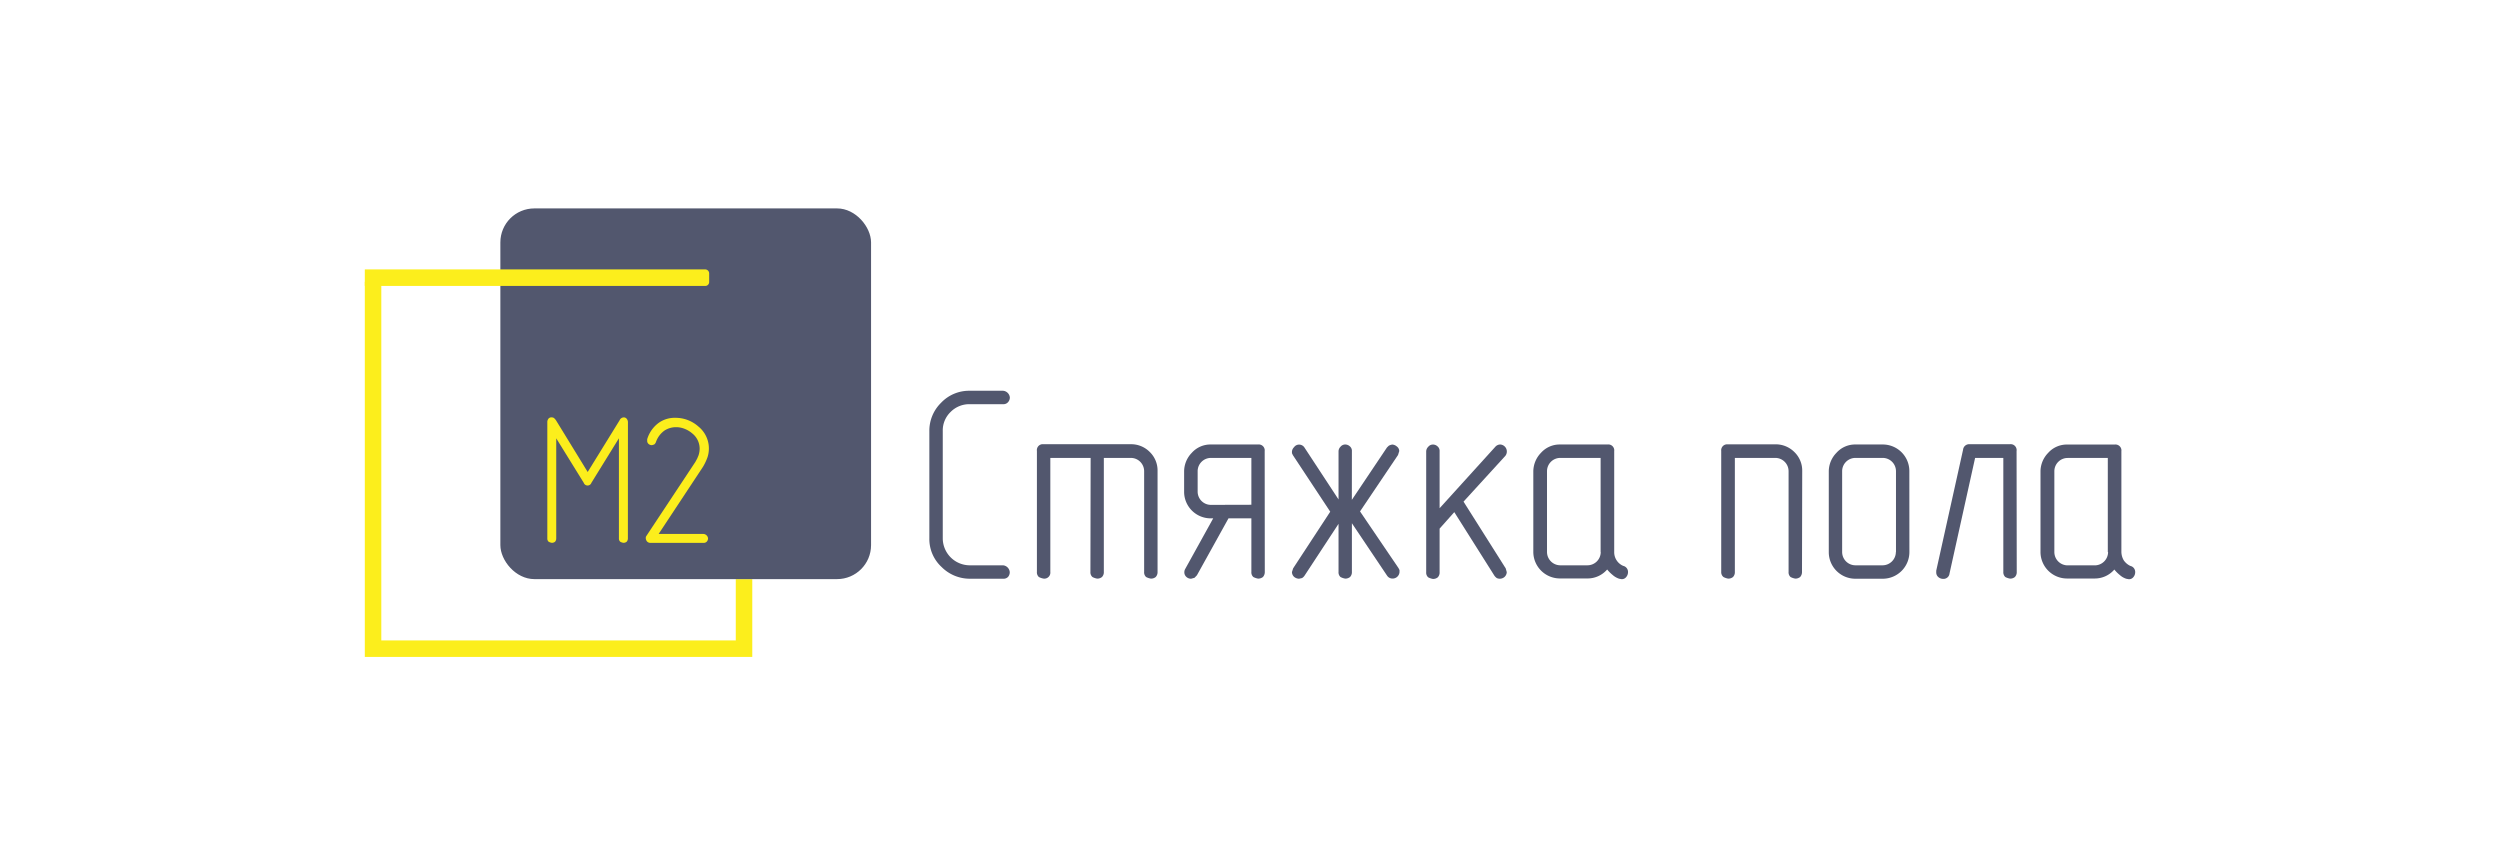 <?xml version="1.0" encoding="UTF-8"?> <svg xmlns="http://www.w3.org/2000/svg" width="454.62" height="157.36" viewBox="0 0 454.62 157.36"> <g> <rect width="454.62" height="157.36" style="fill: #fff"></rect> <g> <path d="M182.43,105.24h-6.1a7.24,7.24,0,0,1-5.1-2.13A6.91,6.91,0,0,1,169,97.9V78.39a7.1,7.1,0,0,1,2.12-5.13,7,7,0,0,1,5.22-2.2h6.08a1.35,1.35,0,0,1,1.22,1.22,1.27,1.27,0,0,1-.31.83,1.09,1.09,0,0,1-.91.39h-6.1a4.77,4.77,0,0,0-3.44,1.4,4.65,4.65,0,0,0-1.44,3.48V97.9a4.92,4.92,0,0,0,4.88,4.9h6.08a1.35,1.35,0,0,1,1.22,1.22,1.29,1.29,0,0,1-.3.88A1.11,1.11,0,0,1,182.43,105.24Z" style="fill: #52576e"></path> <path d="M198.33,83.27H191V104a1.1,1.1,0,0,1-1.22,1.22,2.91,2.91,0,0,1-.86-.29,1.13,1.13,0,0,1-.36-.93V82a1.08,1.08,0,0,1,.92-1.22h16.14a4.75,4.75,0,0,1,3.45,1.4,4.69,4.69,0,0,1,1.43,3.48V104a1.28,1.28,0,0,1-.34.93,1.33,1.33,0,0,1-.88.29,2.91,2.91,0,0,1-.86-.29,1.13,1.13,0,0,1-.36-.93V85.71a2.42,2.42,0,0,0-2.4-2.44h-4.93V104a1.24,1.24,0,0,1-.34.93,1.33,1.33,0,0,1-.88.29,2.76,2.76,0,0,1-.85-.29,1.13,1.13,0,0,1-.37-.93Z" style="fill: #52576e"></path> <path d="M230,104a1.34,1.34,0,0,1-.34.93,1.41,1.41,0,0,1-.88.29,2.91,2.91,0,0,1-.86-.29,1.13,1.13,0,0,1-.36-.93V94.26H223.4l-5.74,10.35-.44.46-.61.17a1.23,1.23,0,0,1-.88-.34,1.11,1.11,0,0,1-.36-.85,1.17,1.17,0,0,1,.17-.61l5.08-9.18h-.37a4.83,4.83,0,0,1-4.92-4.74V85.71a4.86,4.86,0,0,1,1.39-3.36,4.54,4.54,0,0,1,3.49-1.52h8.55a1.09,1.09,0,0,1,1.22.92,1.5,1.5,0,0,1,0,.3Zm-2.44-12.21V83.27h-7.33a2.42,2.42,0,0,0-2.44,2.4v3.7a2.41,2.41,0,0,0,2.44,2.44Z" style="fill: #52576e"></path> <path d="M245.83,90.9l6.39-9.53.32-.31a1.78,1.78,0,0,1,.66-.22,1.42,1.42,0,0,1,.81.35,1.06,1.06,0,0,1,.44.84l-.22.71L247.32,93l7,10.31.18.36v.35a1.26,1.26,0,0,1-1.27,1.19,1.17,1.17,0,0,1-1-.54l-6.39-9.52V104a1.25,1.25,0,0,1-.34.93,1.36,1.36,0,0,1-.87.29,2.73,2.73,0,0,1-.86-.29,1.13,1.13,0,0,1-.36-.93V95.26l-6.18,9.42a1.48,1.48,0,0,1-.46.44l-.54.12a1.45,1.45,0,0,1-.9-.34,1.2,1.2,0,0,1-.39-.88l.22-.68,6.74-10.29-6.79-10.28-.17-.36v-.34a1.29,1.29,0,0,1,.38-.75,1.12,1.12,0,0,1,.91-.47,1.15,1.15,0,0,1,1,.56l6.18,9.42V82.05a1.19,1.19,0,0,1,.36-.81,1.1,1.1,0,0,1,.86-.41,1.24,1.24,0,0,1,.82.32,1.07,1.07,0,0,1,.39.9Z" style="fill: #52576e"></path> <path d="M266.14,91.22l7.67,12.14.19.68a1.25,1.25,0,0,1-.39.86,1.3,1.3,0,0,1-1.42.22,1.84,1.84,0,0,1-.44-.44l-7.29-11.55-2.67,3v7.93a1.24,1.24,0,0,1-.34.93,1.33,1.33,0,0,1-.88.29,3,3,0,0,1-.85-.29,1.13,1.13,0,0,1-.37-.93v-22a1.22,1.22,0,0,1,.37-.81,1.09,1.09,0,0,1,.85-.41,1.2,1.2,0,0,1,.83.32,1.07,1.07,0,0,1,.39.9V92.42L271.9,81.27a1.22,1.22,0,0,1,.9-.44,1.28,1.28,0,0,1,.95,2.06s0,0,0,0Z" style="fill: #52576e"></path> <path d="M295.17,102.9a1.13,1.13,0,0,1,.88,1.15,1.36,1.36,0,0,1-.34.9,1,1,0,0,1-.83.37l-.44-.08a3.31,3.31,0,0,1-1.18-.68,6.75,6.75,0,0,1-1-1,4.7,4.7,0,0,1-3.66,1.63h-4.89a4.84,4.84,0,0,1-4.88-4.78V85.71a4.9,4.9,0,0,1,1.39-3.36,4.56,4.56,0,0,1,3.49-1.52h8.61a1.08,1.08,0,0,1,1.22.92,1.5,1.5,0,0,1,0,.3v18.31a2.7,2.7,0,0,0,1.63,2.54Zm-4.1-2.54V83.27h-7.33a2.42,2.42,0,0,0-2.42,2.42v14.67a2.43,2.43,0,0,0,2.4,2.44h4.93a2.42,2.42,0,0,0,2.44-2.4v0Z" style="fill: #52576e"></path> <path d="M327.69,104a1.34,1.34,0,0,1-.34.93,1.39,1.39,0,0,1-.88.29,2.91,2.91,0,0,1-.86-.29,1.13,1.13,0,0,1-.36-.93V85.71a2.42,2.42,0,0,0-2.4-2.44h-7.37V104a1.24,1.24,0,0,1-.34.93,1.33,1.33,0,0,1-.88.29,2.76,2.76,0,0,1-.85-.29A1.13,1.13,0,0,1,313,104V82A1.08,1.08,0,0,1,314,80.8h8.84a4.79,4.79,0,0,1,3.46,1.4,4.69,4.69,0,0,1,1.43,3.48Z" style="fill: #52576e"></path> <path d="M347.22,100.36a4.85,4.85,0,0,1-4.78,4.88h-5a4.83,4.83,0,0,1-4.88-4.78V85.71a4.86,4.86,0,0,1,1.39-3.36,4.54,4.54,0,0,1,3.49-1.52h4.89a4.83,4.83,0,0,1,4.88,4.88Zm-2.44,0V85.71a2.42,2.42,0,0,0-2.4-2.44h-4.95a2.42,2.42,0,0,0-2.44,2.4v14.69a2.42,2.42,0,0,0,2.4,2.44h4.93a2.43,2.43,0,0,0,2.44-2.4v0Z" style="fill: #52576e"></path> <path d="M366.74,104a1.24,1.24,0,0,1-.34.93,1.32,1.32,0,0,1-.88.29,2.91,2.91,0,0,1-.86-.29,1.19,1.19,0,0,1-.36-.93V83.27h-5.13l-4.65,21a1.1,1.1,0,0,1-1.15,1,1.36,1.36,0,0,1-.89-.33,1.1,1.1,0,0,1-.38-.86v-.3l4.88-22a1.11,1.11,0,0,1,1.19-1h7.32a1.08,1.08,0,0,1,1.22.92.76.76,0,0,1,0,.3Z" style="fill: #52576e"></path> <path d="M387.4,102.91a1.13,1.13,0,0,1,.88,1.15,1.36,1.36,0,0,1-.34.9,1,1,0,0,1-.83.37l-.44-.08a3.17,3.17,0,0,1-1.18-.68,6.31,6.31,0,0,1-1-1,4.7,4.7,0,0,1-3.66,1.63h-4.89a4.83,4.83,0,0,1-4.88-4.78V85.72a4.86,4.86,0,0,1,1.39-3.36,4.54,4.54,0,0,1,3.49-1.52h8.61a1.09,1.09,0,0,1,1.22.92,1.5,1.5,0,0,1,0,.3v18.31a3.12,3.12,0,0,0,.44,1.54A3,3,0,0,0,387.4,102.91Zm-4.1-2.54V83.28H376a2.42,2.42,0,0,0-2.42,2.42v14.67a2.42,2.42,0,0,0,2.4,2.44h4.93a2.43,2.43,0,0,0,2.44-2.4v0Z" style="fill: #52576e"></path> </g> <path d="M133.8,105.32v11.14H69.34V51.24h-3v68.22H136.8V105.32Z" style="fill: #fcee1c"></path> <rect x="90.99" y="37.9" width="67.41" height="67.41" rx="6.18" style="fill: #52576e"></rect> <path d="M69.34,52h58.91a.71.71,0,0,0,.71-.71h0V49.71a.73.73,0,0,0-.71-.72H66.34v3Z" style="fill: #fcee1c"></path> <g> <path d="M114.18,97.9a.89.89,0,0,1-.23.62.91.91,0,0,1-.59.19,1.77,1.77,0,0,1-.56-.19.74.74,0,0,1-.25-.62V79.7l-5,8.09a.74.74,0,0,1-1.4,0l-5-8.08V97.9a.88.88,0,0,1-.22.62.91.91,0,0,1-.59.19,1.77,1.77,0,0,1-.56-.19.74.74,0,0,1-.25-.62V76.82a1,1,0,0,1,.22-.7.69.69,0,0,1,.59-.22.77.77,0,0,1,.39.11,2.41,2.41,0,0,1,.37.41l5.77,9.41,5.81-9.41a.85.85,0,0,1,.78-.52.69.69,0,0,1,.51.26,1,1,0,0,1,.22.68Z" style="fill: #fcee1c"></path> <path d="M127.93,98.72h-9.7a.82.82,0,0,1-.57-.26,1,1,0,0,1-.23-.62.6.6,0,0,1,.12-.39L126.45,84l.34-.63.24-.57a4.08,4.08,0,0,0,.2-1.2,3.54,3.54,0,0,0-1.33-2.77,4.78,4.78,0,0,0-1.38-.84,4.22,4.22,0,0,0-1.6-.31,3.85,3.85,0,0,0-2.09.62,4.29,4.29,0,0,0-1.56,2.12,1,1,0,0,1-.28.39,1.94,1.94,0,0,1-.45.14.89.89,0,0,1-.59-.21.73.73,0,0,1-.26-.58v-.29a5.72,5.72,0,0,1,2.13-3,5,5,0,0,1,3-.89A6.23,6.23,0,0,1,127,77.56a5.14,5.14,0,0,1,1.67,5.55,9.74,9.74,0,0,1-.84,1.79l-8.06,12.2h8.18a.9.9,0,0,1,.81.82.94.94,0,0,1-.21.55A.78.78,0,0,1,127.93,98.72Z" style="fill: #fcee1c"></path> </g> </g> </svg> 